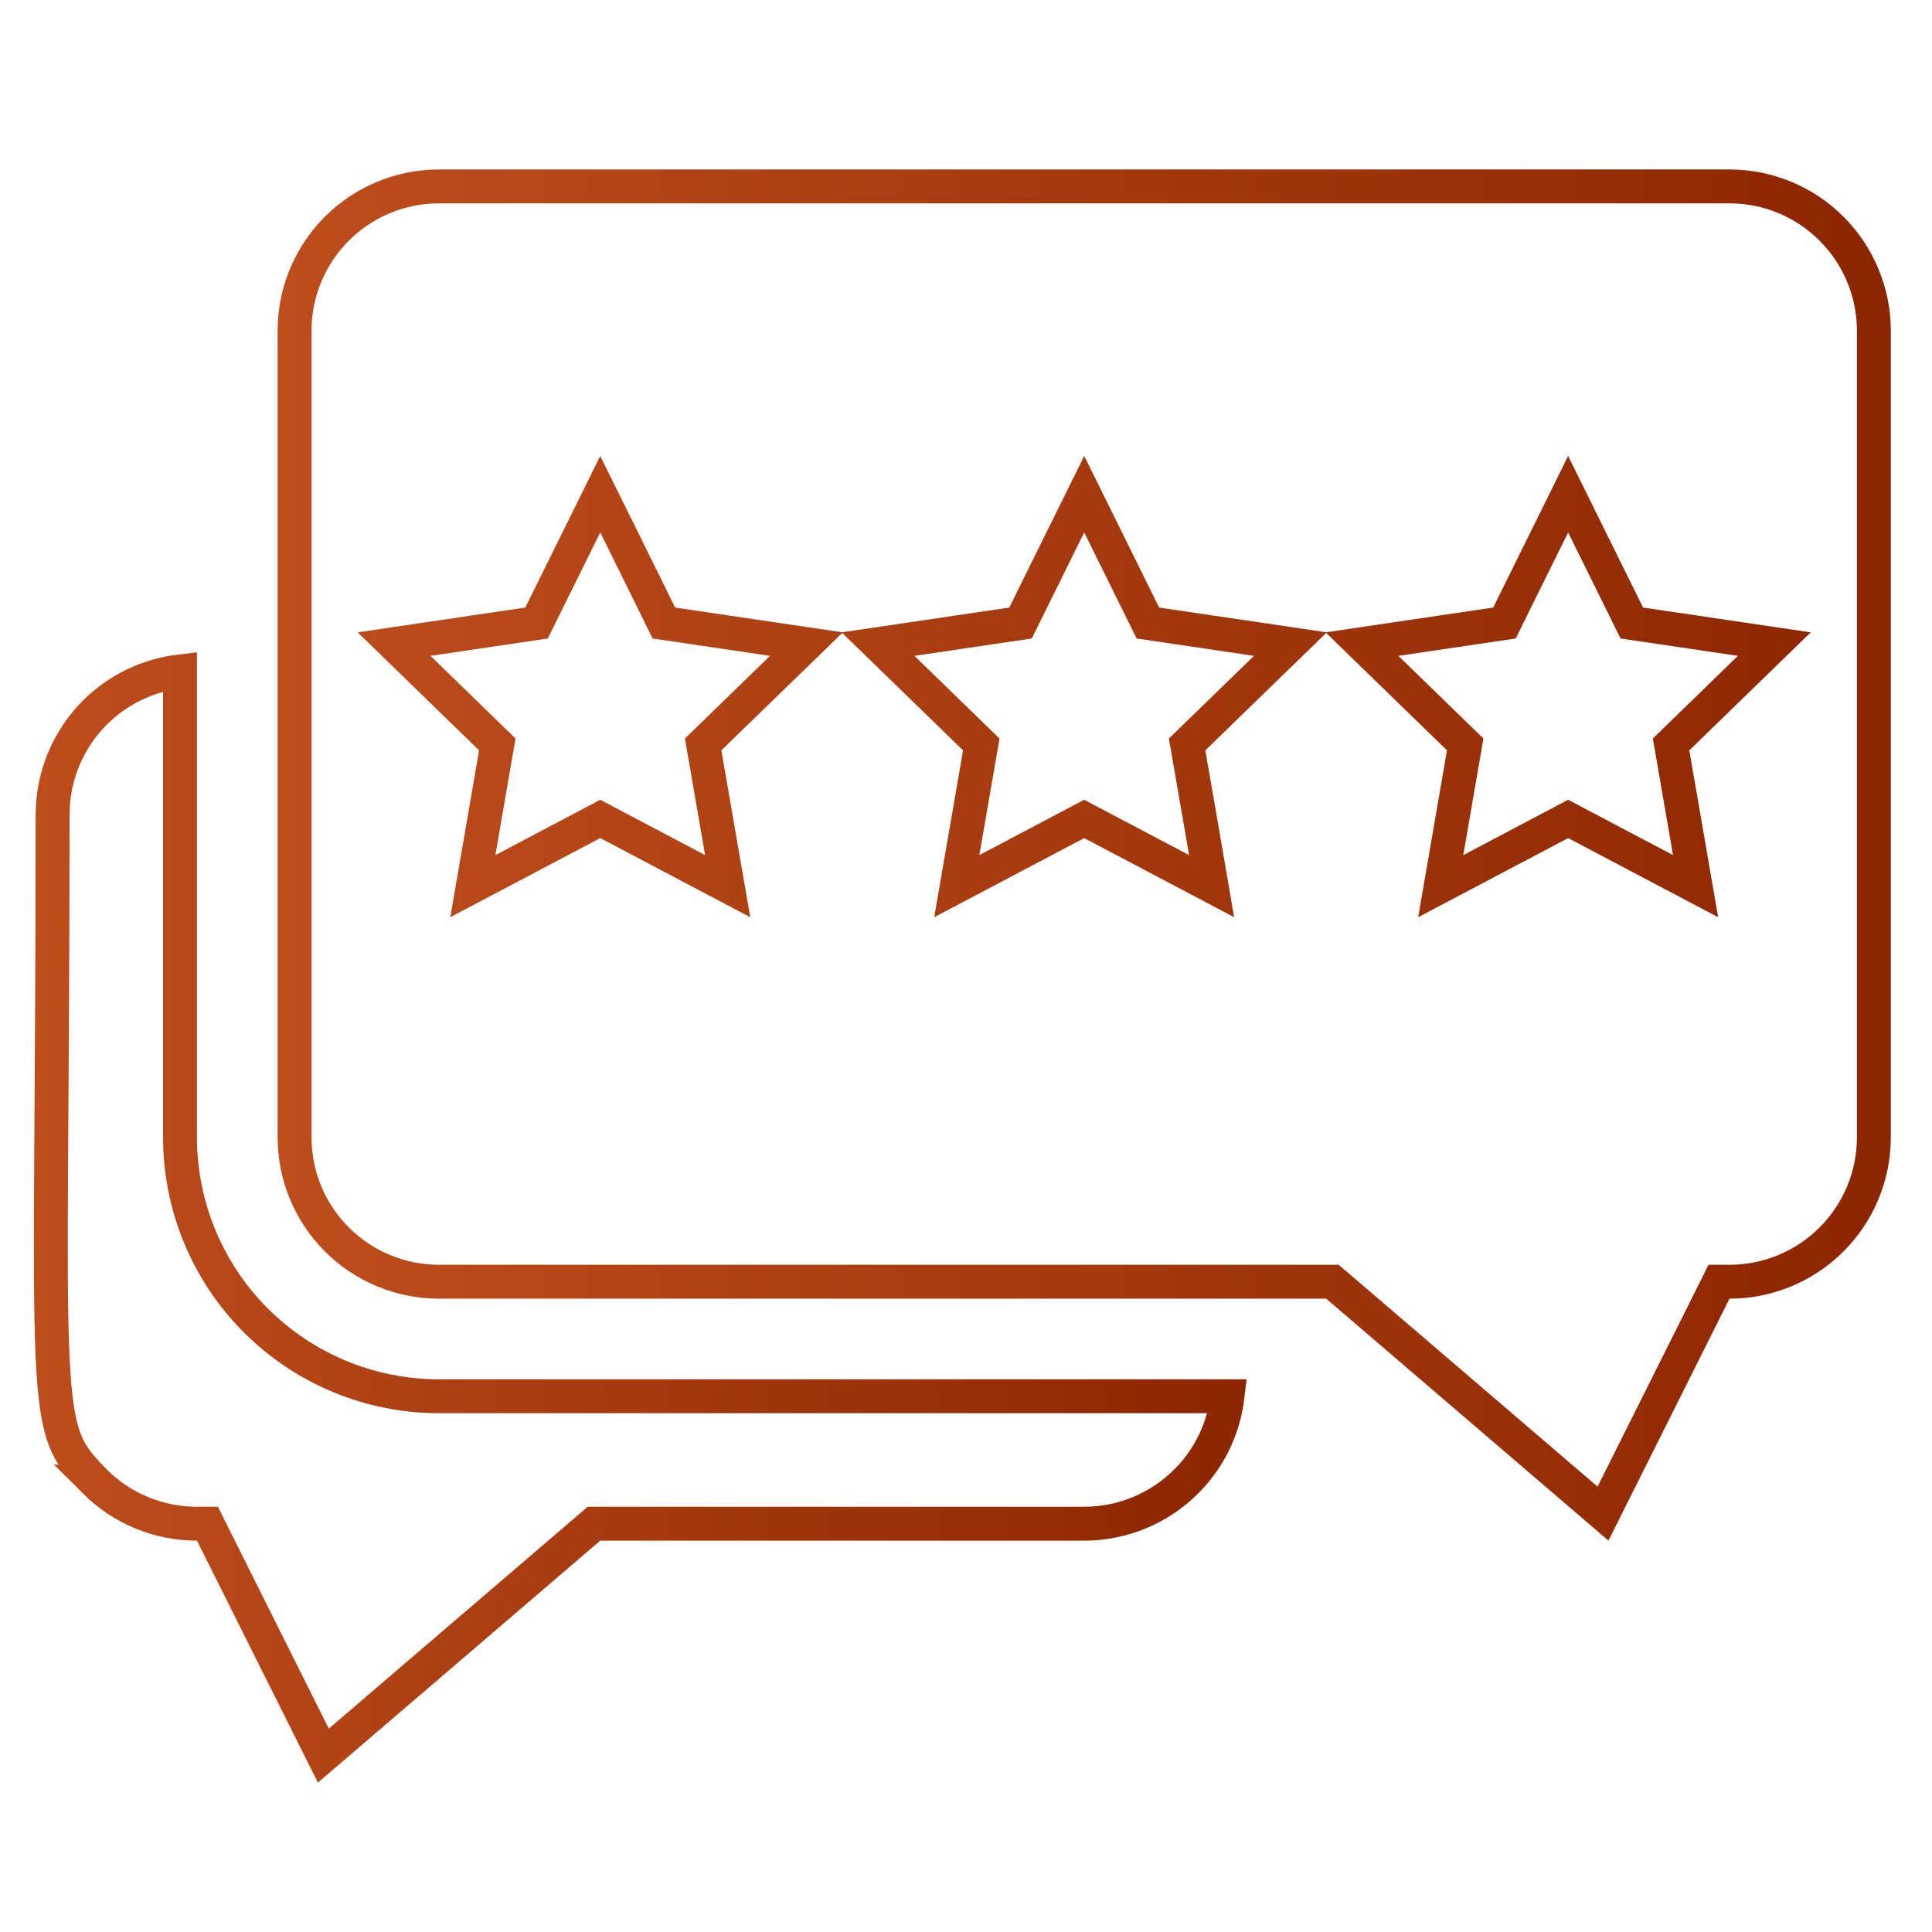 <?xml version="1.0" encoding="UTF-8"?> <svg xmlns="http://www.w3.org/2000/svg" width="57" height="57" viewBox="0 0 57 57" fill="none"><path d="M12.951 5.5H51.025C52.154 5.5 53.238 5.948 54.036 6.747C54.835 7.546 55.285 8.63 55.285 9.76V33.556C55.285 34.685 54.835 35.769 54.036 36.567C53.238 37.366 52.154 37.815 51.025 37.815H50.716L50.578 38.092L47.294 44.657L39.452 37.935L39.311 37.815H12.951C11.821 37.815 10.737 37.366 9.938 36.567C9.139 35.769 8.691 34.685 8.691 33.556V9.76L8.696 9.548C8.748 8.495 9.189 7.496 9.938 6.747C10.737 5.948 11.821 5.5 12.951 5.5ZM17.261 15.487L15.83 18.381L12.627 18.855L11.626 19.003L12.352 19.708L14.672 21.963L14.123 25.142L13.95 26.144L14.849 25.67L17.709 24.161L20.57 25.67L21.469 26.144L21.295 25.142L20.745 21.963L23.067 19.708L23.793 19.003L22.791 18.855L19.587 18.381L18.158 15.487L17.709 14.58L17.261 15.487ZM31.539 15.487L30.109 18.381L26.906 18.855L25.904 19.003L26.63 19.708L28.951 21.964L28.401 25.142L28.228 26.144L29.127 25.67L31.987 24.161L34.848 25.67L35.746 26.144L35.574 25.142L35.024 21.963L37.345 19.708L38.071 19.003L37.07 18.855L33.866 18.381L32.436 15.487L31.988 14.58L31.539 15.487ZM45.817 15.487L44.386 18.381L41.183 18.855L40.182 19.003L40.908 19.708L43.228 21.963L42.679 25.142L42.506 26.144L43.405 25.67L46.265 24.161L49.126 25.67L50.025 26.144L49.852 25.142L49.302 21.963L51.623 19.708L52.349 19.003L51.348 18.855L48.143 18.381L46.713 15.487L46.265 14.58L45.817 15.487Z" stroke="url(#paint0_linear_1261_418)"></path><path d="M5.311 33.556C5.311 35.581 6.115 37.525 7.548 38.957C8.98 40.39 10.924 41.194 12.95 41.194H36.216C36.104 42.14 35.679 43.026 34.999 43.706C34.2 44.505 33.117 44.954 31.987 44.954H17.524L17.384 45.074L9.54 51.796L6.258 45.23L6.12 44.953L5.811 44.954C5.251 44.955 4.697 44.845 4.18 44.631C3.663 44.417 3.194 44.104 2.799 43.71H2.8C2.348 43.253 2.09 42.943 1.91 42.472C1.723 41.979 1.608 41.275 1.551 40.014C1.435 37.488 1.552 32.983 1.552 24.037C1.552 22.907 2 21.823 2.799 21.024C3.479 20.345 4.365 19.919 5.311 19.808V33.556Z" stroke="url(#paint1_linear_1261_418)"></path><defs><linearGradient id="paint0_linear_1261_418" x1="8.191" y1="25.227" x2="55.784" y2="25.227" gradientUnits="userSpaceOnUse"><stop stop-color="#BD4D1D"></stop><stop offset="0.538" stop-color="#A3380D"></stop><stop offset="1" stop-color="#8C2600"></stop></linearGradient><linearGradient id="paint1_linear_1261_418" x1="1" y1="35.935" x2="36.746" y2="35.935" gradientUnits="userSpaceOnUse"><stop stop-color="#BD4D1D"></stop><stop offset="0.538" stop-color="#A3380D"></stop><stop offset="1" stop-color="#8C2600"></stop></linearGradient></defs></svg> 
